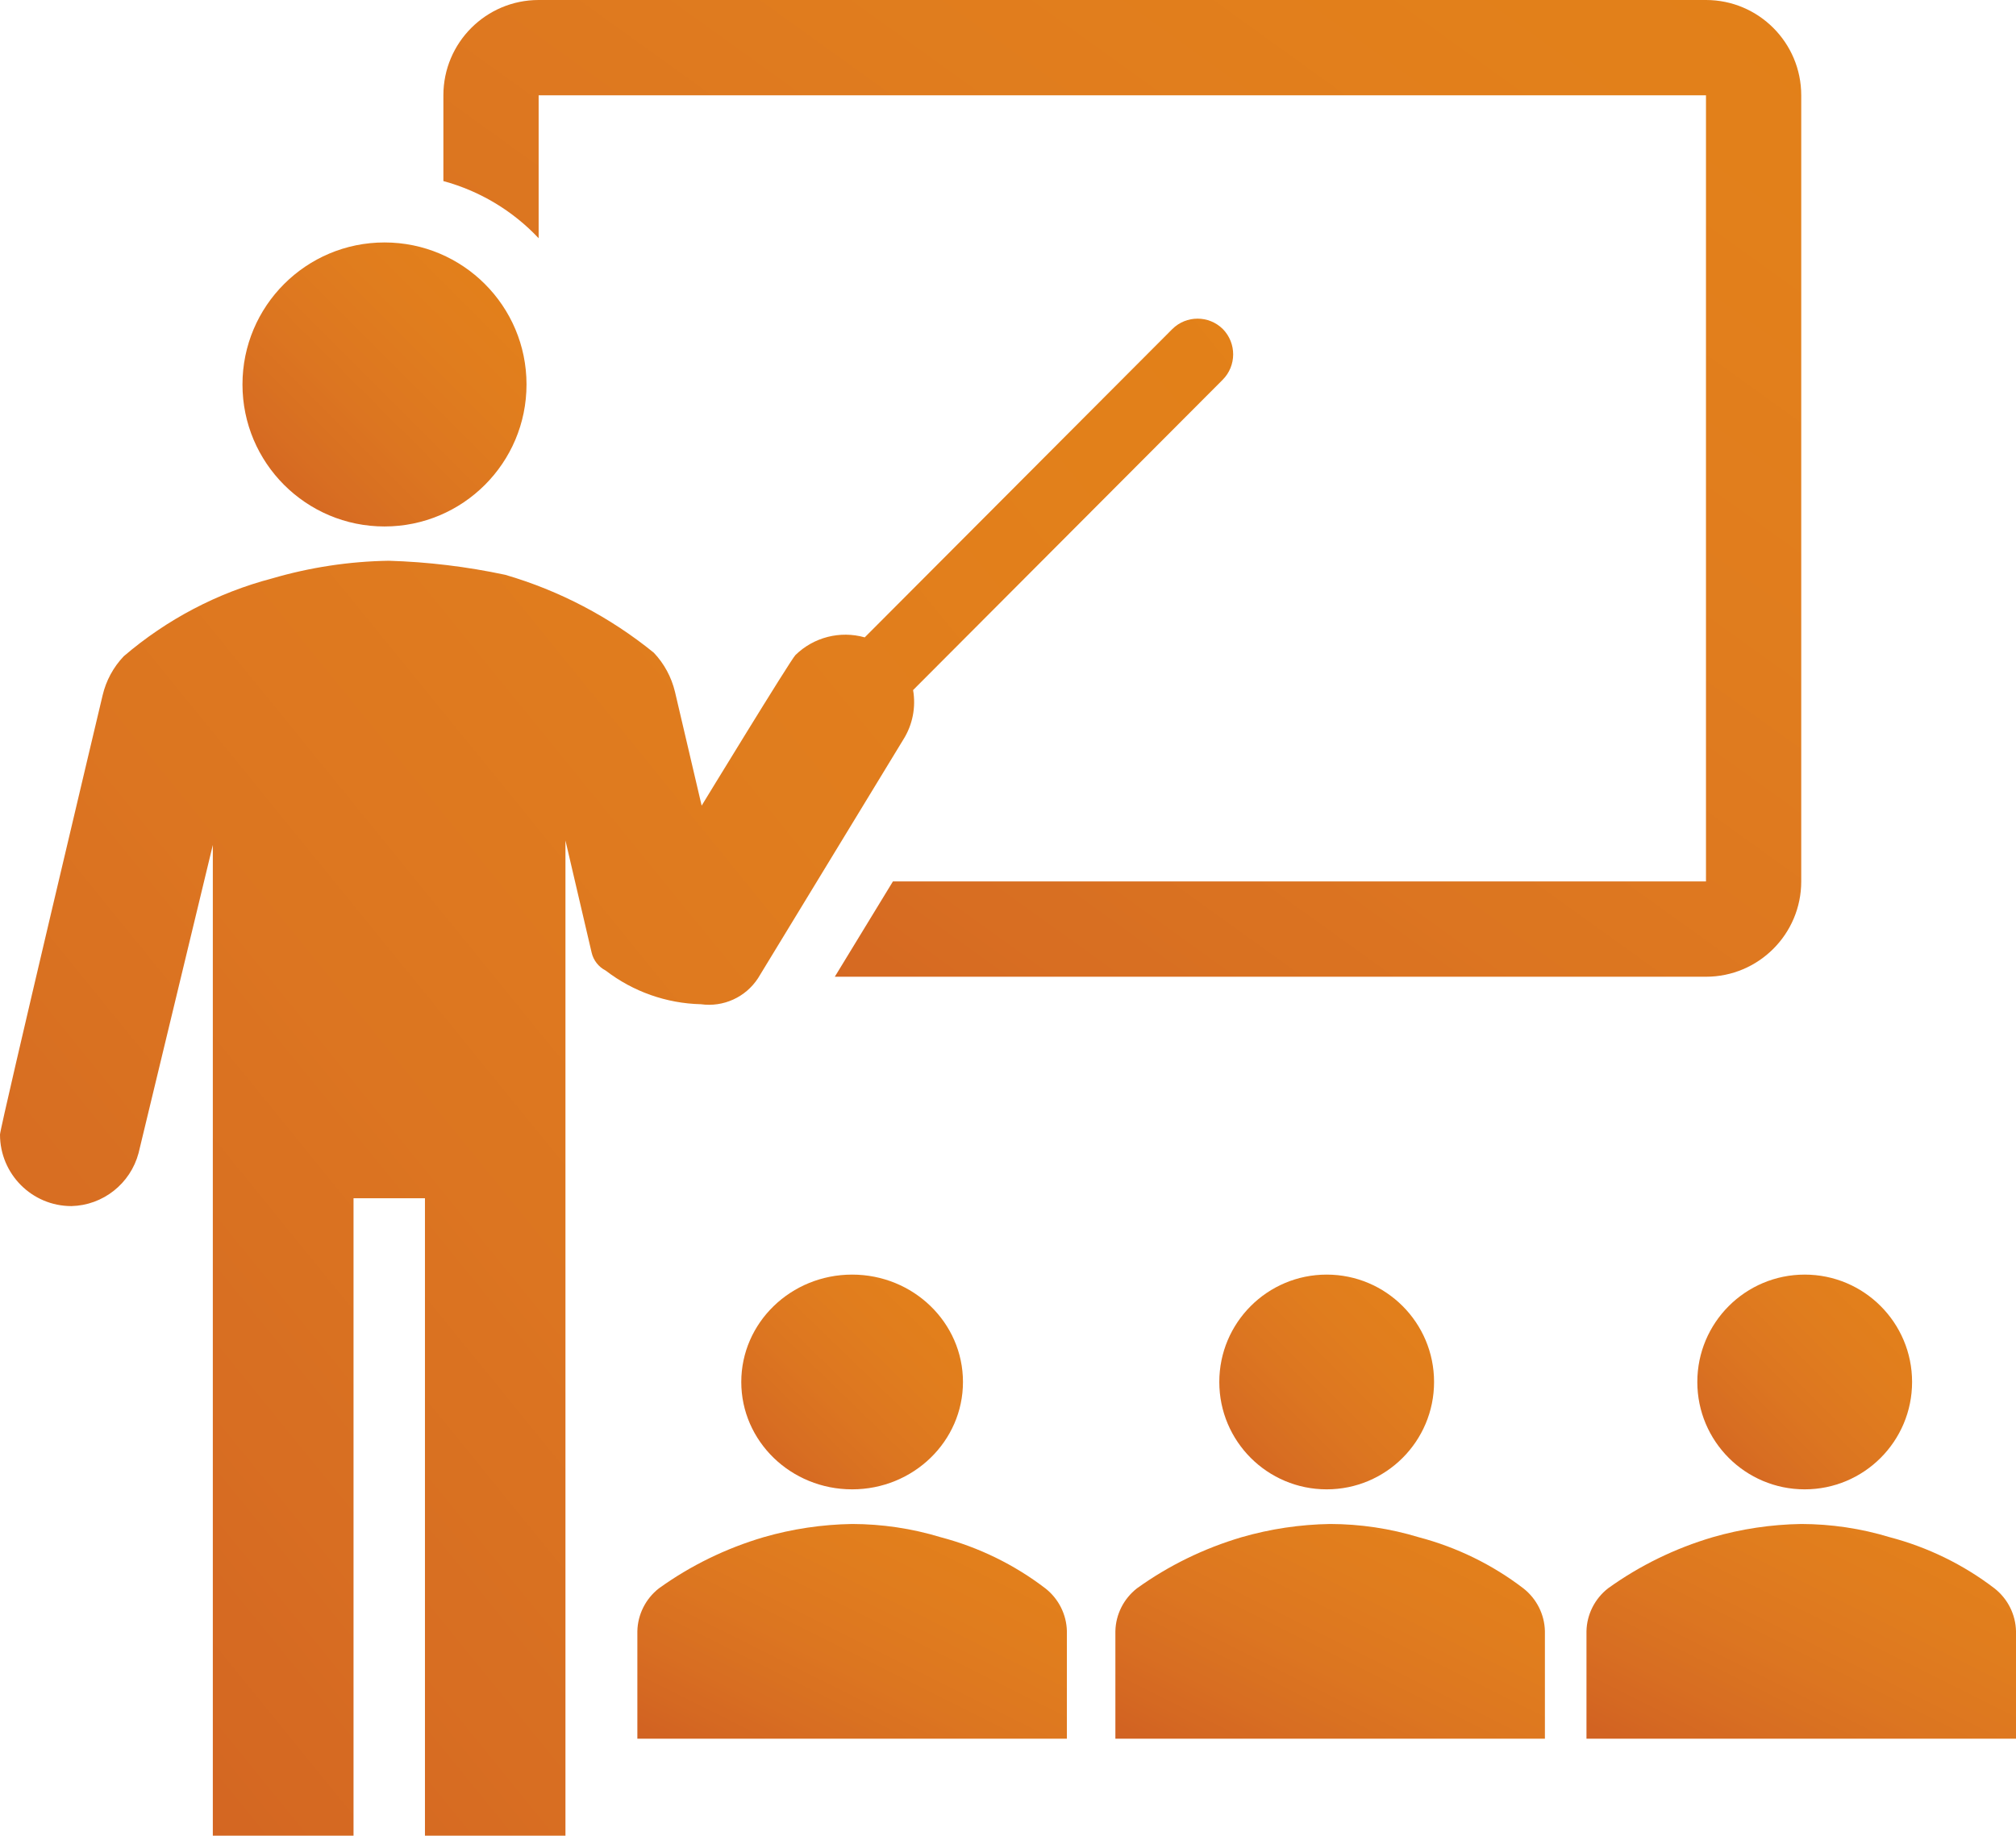 <svg width="291" height="265" xmlns="http://www.w3.org/2000/svg" xmlns:xlink="http://www.w3.org/1999/xlink" overflow="hidden"><defs><clipPath id="clip0"><rect x="2880" y="1545" width="291" height="265"/></clipPath><linearGradient x1="2987.51" y1="1760.49" x2="3018.49" y2="1728.51" gradientUnits="userSpaceOnUse" spreadMethod="reflect" id="fill1"><stop offset="0" stop-color="#D16223"/><stop offset="0.033" stop-color="#D26322"/><stop offset="0.067" stop-color="#D36522"/><stop offset="0.1" stop-color="#D46722"/><stop offset="0.133" stop-color="#D56922"/><stop offset="0.167" stop-color="#D66A22"/><stop offset="0.2" stop-color="#D76C22"/><stop offset="0.233" stop-color="#D86E22"/><stop offset="0.267" stop-color="#D86F22"/><stop offset="0.3" stop-color="#D97121"/><stop offset="0.333" stop-color="#DA7221"/><stop offset="0.367" stop-color="#DB7321"/><stop offset="0.4" stop-color="#DC7521"/><stop offset="0.433" stop-color="#DC7620"/><stop offset="0.467" stop-color="#DD7720"/><stop offset="0.5" stop-color="#DE7820"/><stop offset="0.533" stop-color="#DE791F"/><stop offset="0.567" stop-color="#DF7A1F"/><stop offset="0.6" stop-color="#DF7B1F"/><stop offset="0.633" stop-color="#E07C1E"/><stop offset="0.667" stop-color="#E07D1E"/><stop offset="0.7" stop-color="#E17D1D"/><stop offset="0.733" stop-color="#E17E1D"/><stop offset="0.767" stop-color="#E17E1C"/><stop offset="0.8" stop-color="#E27F1C"/><stop offset="0.833" stop-color="#E27F1B"/><stop offset="0.867" stop-color="#E2801B"/><stop offset="0.9" stop-color="#E2801A"/><stop offset="0.933" stop-color="#E2801A"/><stop offset="0.967" stop-color="#E28019"/><stop offset="1" stop-color="#E38119"/></linearGradient><linearGradient x1="2990.6" y1="1805.3" x2="3015.4" y2="1755.7" gradientUnits="userSpaceOnUse" spreadMethod="reflect" id="fill2"><stop offset="0" stop-color="#D16223"/><stop offset="0.033" stop-color="#D26322"/><stop offset="0.067" stop-color="#D36522"/><stop offset="0.1" stop-color="#D46722"/><stop offset="0.133" stop-color="#D56922"/><stop offset="0.167" stop-color="#D66A22"/><stop offset="0.2" stop-color="#D76C22"/><stop offset="0.233" stop-color="#D86E22"/><stop offset="0.267" stop-color="#D86F22"/><stop offset="0.3" stop-color="#D97121"/><stop offset="0.333" stop-color="#DA7221"/><stop offset="0.367" stop-color="#DB7321"/><stop offset="0.4" stop-color="#DC7521"/><stop offset="0.433" stop-color="#DC7620"/><stop offset="0.467" stop-color="#DD7720"/><stop offset="0.5" stop-color="#DE7820"/><stop offset="0.533" stop-color="#DE791F"/><stop offset="0.567" stop-color="#DF7A1F"/><stop offset="0.6" stop-color="#DF7B1F"/><stop offset="0.633" stop-color="#E07C1E"/><stop offset="0.667" stop-color="#E07D1E"/><stop offset="0.7" stop-color="#E17D1D"/><stop offset="0.733" stop-color="#E17E1D"/><stop offset="0.767" stop-color="#E17E1C"/><stop offset="0.8" stop-color="#E27F1C"/><stop offset="0.833" stop-color="#E27F1B"/><stop offset="0.867" stop-color="#E2801B"/><stop offset="0.9" stop-color="#E2801A"/><stop offset="0.933" stop-color="#E2801A"/><stop offset="0.967" stop-color="#E28019"/><stop offset="1" stop-color="#E38119"/></linearGradient><linearGradient x1="3056" y1="1760" x2="3087" y2="1729" gradientUnits="userSpaceOnUse" spreadMethod="reflect" id="fill3"><stop offset="0" stop-color="#D16223"/><stop offset="0.033" stop-color="#D26322"/><stop offset="0.067" stop-color="#D36522"/><stop offset="0.1" stop-color="#D46722"/><stop offset="0.133" stop-color="#D56922"/><stop offset="0.167" stop-color="#D66A22"/><stop offset="0.2" stop-color="#D76C22"/><stop offset="0.233" stop-color="#D86E22"/><stop offset="0.267" stop-color="#D86F22"/><stop offset="0.3" stop-color="#D97121"/><stop offset="0.333" stop-color="#DA7221"/><stop offset="0.367" stop-color="#DB7321"/><stop offset="0.4" stop-color="#DC7521"/><stop offset="0.433" stop-color="#DC7620"/><stop offset="0.467" stop-color="#DD7720"/><stop offset="0.5" stop-color="#DE7820"/><stop offset="0.533" stop-color="#DE791F"/><stop offset="0.567" stop-color="#DF7A1F"/><stop offset="0.6" stop-color="#DF7B1F"/><stop offset="0.633" stop-color="#E07C1E"/><stop offset="0.667" stop-color="#E07D1E"/><stop offset="0.7" stop-color="#E17D1D"/><stop offset="0.733" stop-color="#E17E1D"/><stop offset="0.767" stop-color="#E17E1C"/><stop offset="0.8" stop-color="#E27F1C"/><stop offset="0.833" stop-color="#E27F1B"/><stop offset="0.867" stop-color="#E2801B"/><stop offset="0.9" stop-color="#E2801A"/><stop offset="0.933" stop-color="#E2801A"/><stop offset="0.967" stop-color="#E28019"/><stop offset="1" stop-color="#E38119"/></linearGradient><linearGradient x1="3059.6" y1="1805.3" x2="3084.4" y2="1755.7" gradientUnits="userSpaceOnUse" spreadMethod="reflect" id="fill4"><stop offset="0" stop-color="#D16223"/><stop offset="0.033" stop-color="#D26322"/><stop offset="0.067" stop-color="#D36522"/><stop offset="0.1" stop-color="#D46722"/><stop offset="0.133" stop-color="#D56922"/><stop offset="0.167" stop-color="#D66A22"/><stop offset="0.2" stop-color="#D76C22"/><stop offset="0.233" stop-color="#D86E22"/><stop offset="0.267" stop-color="#D86F22"/><stop offset="0.3" stop-color="#D97121"/><stop offset="0.333" stop-color="#DA7221"/><stop offset="0.367" stop-color="#DB7321"/><stop offset="0.4" stop-color="#DC7521"/><stop offset="0.433" stop-color="#DC7620"/><stop offset="0.467" stop-color="#DD7720"/><stop offset="0.5" stop-color="#DE7820"/><stop offset="0.533" stop-color="#DE791F"/><stop offset="0.567" stop-color="#DF7A1F"/><stop offset="0.6" stop-color="#DF7B1F"/><stop offset="0.633" stop-color="#E07C1E"/><stop offset="0.667" stop-color="#E07D1E"/><stop offset="0.7" stop-color="#E17D1D"/><stop offset="0.733" stop-color="#E17E1D"/><stop offset="0.767" stop-color="#E17E1C"/><stop offset="0.8" stop-color="#E27F1C"/><stop offset="0.833" stop-color="#E27F1B"/><stop offset="0.867" stop-color="#E2801B"/><stop offset="0.9" stop-color="#E2801A"/><stop offset="0.933" stop-color="#E2801A"/><stop offset="0.967" stop-color="#E28019"/><stop offset="1" stop-color="#E38119"/></linearGradient><linearGradient x1="3125" y1="1760" x2="3156" y2="1729" gradientUnits="userSpaceOnUse" spreadMethod="reflect" id="fill5"><stop offset="0" stop-color="#D16223"/><stop offset="0.033" stop-color="#D26322"/><stop offset="0.067" stop-color="#D36522"/><stop offset="0.1" stop-color="#D46722"/><stop offset="0.133" stop-color="#D56922"/><stop offset="0.167" stop-color="#D66A22"/><stop offset="0.2" stop-color="#D76C22"/><stop offset="0.233" stop-color="#D86E22"/><stop offset="0.267" stop-color="#D86F22"/><stop offset="0.3" stop-color="#D97121"/><stop offset="0.333" stop-color="#DA7221"/><stop offset="0.367" stop-color="#DB7321"/><stop offset="0.4" stop-color="#DC7521"/><stop offset="0.433" stop-color="#DC7620"/><stop offset="0.467" stop-color="#DD7720"/><stop offset="0.5" stop-color="#DE7820"/><stop offset="0.533" stop-color="#DE791F"/><stop offset="0.567" stop-color="#DF7A1F"/><stop offset="0.6" stop-color="#DF7B1F"/><stop offset="0.633" stop-color="#E07C1E"/><stop offset="0.667" stop-color="#E07D1E"/><stop offset="0.7" stop-color="#E17D1D"/><stop offset="0.733" stop-color="#E17E1D"/><stop offset="0.767" stop-color="#E17E1C"/><stop offset="0.8" stop-color="#E27F1C"/><stop offset="0.833" stop-color="#E27F1B"/><stop offset="0.867" stop-color="#E2801B"/><stop offset="0.9" stop-color="#E2801A"/><stop offset="0.933" stop-color="#E2801A"/><stop offset="0.967" stop-color="#E28019"/><stop offset="1" stop-color="#E38119"/></linearGradient><linearGradient x1="3127.6" y1="1805.3" x2="3152.4" y2="1755.7" gradientUnits="userSpaceOnUse" spreadMethod="reflect" id="fill6"><stop offset="0" stop-color="#D16223"/><stop offset="0.033" stop-color="#D26322"/><stop offset="0.067" stop-color="#D36522"/><stop offset="0.1" stop-color="#D46722"/><stop offset="0.133" stop-color="#D56922"/><stop offset="0.167" stop-color="#D66A22"/><stop offset="0.2" stop-color="#D76C22"/><stop offset="0.233" stop-color="#D86E22"/><stop offset="0.267" stop-color="#D86F22"/><stop offset="0.3" stop-color="#D97121"/><stop offset="0.333" stop-color="#DA7221"/><stop offset="0.367" stop-color="#DB7321"/><stop offset="0.4" stop-color="#DC7521"/><stop offset="0.433" stop-color="#DC7620"/><stop offset="0.467" stop-color="#DD7720"/><stop offset="0.5" stop-color="#DE7820"/><stop offset="0.533" stop-color="#DE791F"/><stop offset="0.567" stop-color="#DF7A1F"/><stop offset="0.6" stop-color="#DF7B1F"/><stop offset="0.633" stop-color="#E07C1E"/><stop offset="0.667" stop-color="#E07D1E"/><stop offset="0.7" stop-color="#E17D1D"/><stop offset="0.733" stop-color="#E17E1D"/><stop offset="0.767" stop-color="#E17E1C"/><stop offset="0.8" stop-color="#E27F1C"/><stop offset="0.833" stop-color="#E27F1B"/><stop offset="0.867" stop-color="#E2801B"/><stop offset="0.9" stop-color="#E2801A"/><stop offset="0.933" stop-color="#E2801A"/><stop offset="0.967" stop-color="#E28019"/><stop offset="1" stop-color="#E38119"/></linearGradient><linearGradient x1="2915" y1="1621" x2="2956" y2="1580" gradientUnits="userSpaceOnUse" spreadMethod="reflect" id="fill7"><stop offset="0" stop-color="#D16223"/><stop offset="0.033" stop-color="#D26322"/><stop offset="0.067" stop-color="#D36522"/><stop offset="0.1" stop-color="#D46722"/><stop offset="0.133" stop-color="#D56922"/><stop offset="0.167" stop-color="#D66A22"/><stop offset="0.2" stop-color="#D76C22"/><stop offset="0.233" stop-color="#D86E22"/><stop offset="0.267" stop-color="#D86F22"/><stop offset="0.3" stop-color="#D97121"/><stop offset="0.333" stop-color="#DA7221"/><stop offset="0.367" stop-color="#DB7321"/><stop offset="0.4" stop-color="#DC7521"/><stop offset="0.433" stop-color="#DC7620"/><stop offset="0.467" stop-color="#DD7720"/><stop offset="0.5" stop-color="#DE7820"/><stop offset="0.533" stop-color="#DE791F"/><stop offset="0.567" stop-color="#DF7A1F"/><stop offset="0.6" stop-color="#DF7B1F"/><stop offset="0.633" stop-color="#E07C1E"/><stop offset="0.667" stop-color="#E07D1E"/><stop offset="0.7" stop-color="#E17D1D"/><stop offset="0.733" stop-color="#E17E1D"/><stop offset="0.767" stop-color="#E17E1C"/><stop offset="0.8" stop-color="#E27F1C"/><stop offset="0.833" stop-color="#E27F1B"/><stop offset="0.867" stop-color="#E2801B"/><stop offset="0.9" stop-color="#E2801A"/><stop offset="0.933" stop-color="#E2801A"/><stop offset="0.967" stop-color="#E28019"/><stop offset="1" stop-color="#E38119"/></linearGradient><linearGradient x1="2861.81" y1="1787.62" x2="3076.19" y2="1613.38" gradientUnits="userSpaceOnUse" spreadMethod="reflect" id="fill8"><stop offset="0" stop-color="#D16223"/><stop offset="0.033" stop-color="#D26322"/><stop offset="0.067" stop-color="#D36522"/><stop offset="0.1" stop-color="#D46722"/><stop offset="0.133" stop-color="#D56922"/><stop offset="0.167" stop-color="#D66A22"/><stop offset="0.2" stop-color="#D76C22"/><stop offset="0.233" stop-color="#D86E22"/><stop offset="0.267" stop-color="#D86F22"/><stop offset="0.3" stop-color="#D97121"/><stop offset="0.333" stop-color="#DA7221"/><stop offset="0.367" stop-color="#DB7321"/><stop offset="0.4" stop-color="#DC7521"/><stop offset="0.433" stop-color="#DC7620"/><stop offset="0.467" stop-color="#DD7720"/><stop offset="0.5" stop-color="#DE7820"/><stop offset="0.533" stop-color="#DE791F"/><stop offset="0.567" stop-color="#DF7A1F"/><stop offset="0.6" stop-color="#DF7B1F"/><stop offset="0.633" stop-color="#E07C1E"/><stop offset="0.667" stop-color="#E07D1E"/><stop offset="0.7" stop-color="#E17D1D"/><stop offset="0.733" stop-color="#E17E1D"/><stop offset="0.767" stop-color="#E17E1C"/><stop offset="0.8" stop-color="#E27F1C"/><stop offset="0.833" stop-color="#E27F1B"/><stop offset="0.867" stop-color="#E2801B"/><stop offset="0.9" stop-color="#E2801A"/><stop offset="0.933" stop-color="#E2801A"/><stop offset="0.967" stop-color="#E28019"/><stop offset="1" stop-color="#E38119"/></linearGradient><linearGradient x1="2975.16" y1="1708.42" x2="3108.84" y2="1522.59" gradientUnits="userSpaceOnUse" spreadMethod="reflect" id="fill9"><stop offset="0" stop-color="#D16223"/><stop offset="0.033" stop-color="#D26322"/><stop offset="0.067" stop-color="#D36522"/><stop offset="0.1" stop-color="#D46722"/><stop offset="0.133" stop-color="#D56922"/><stop offset="0.167" stop-color="#D66A22"/><stop offset="0.2" stop-color="#D76C22"/><stop offset="0.233" stop-color="#D86E22"/><stop offset="0.267" stop-color="#D86F22"/><stop offset="0.3" stop-color="#D97121"/><stop offset="0.333" stop-color="#DA7221"/><stop offset="0.367" stop-color="#DB7321"/><stop offset="0.4" stop-color="#DC7521"/><stop offset="0.433" stop-color="#DC7620"/><stop offset="0.467" stop-color="#DD7720"/><stop offset="0.5" stop-color="#DE7820"/><stop offset="0.533" stop-color="#DE791F"/><stop offset="0.567" stop-color="#DF7A1F"/><stop offset="0.6" stop-color="#DF7B1F"/><stop offset="0.633" stop-color="#E07C1E"/><stop offset="0.667" stop-color="#E07D1E"/><stop offset="0.7" stop-color="#E17D1D"/><stop offset="0.733" stop-color="#E17E1D"/><stop offset="0.767" stop-color="#E17E1C"/><stop offset="0.8" stop-color="#E27F1C"/><stop offset="0.833" stop-color="#E27F1B"/><stop offset="0.867" stop-color="#E2801B"/><stop offset="0.9" stop-color="#E2801A"/><stop offset="0.933" stop-color="#E2801A"/><stop offset="0.967" stop-color="#E28019"/><stop offset="1" stop-color="#E38119"/></linearGradient></defs><g clip-path="url(#clip0)" transform="translate(-2880 -1545)"><path d="M3019 1744.5C3019 1753.06 3011.84 1760 3003 1760 2994.16 1760 2987 1753.06 2987 1744.5 2987 1735.94 2994.16 1729 3003 1729 3011.84 1729 3019 1735.94 3019 1744.5Z" fill="url(#fill1)" fill-rule="evenodd"/><path d="M3034 1796 3034 1780.48C3033.95 1778.07 3032.81 1775.8 3030.9 1774.3 3026.41 1770.86 3021.26 1768.35 3015.78 1766.91 3011.64 1765.65 3007.33 1765.01 3003 1765 2998.67 1765.07 2994.37 1765.71 2990.22 1766.91 2984.8 1768.51 2979.68 1771 2975.1 1774.3 2973.19 1775.8 2972.05 1778.07 2972 1780.48L2972 1796Z" fill="url(#fill2)" fill-rule="evenodd"/><path d="M3087 1744.5C3087 1753.06 3080.06 1760 3071.5 1760 3062.94 1760 3056 1753.06 3056 1744.5 3056 1735.94 3062.94 1729 3071.5 1729 3080.06 1729 3087 1735.94 3087 1744.5Z" fill="url(#fill3)" fill-rule="evenodd"/><path d="M3103 1796 3103 1780.48C3102.95 1778.07 3101.81 1775.8 3099.9 1774.3 3095.41 1770.86 3090.26 1768.35 3084.78 1766.91 3080.64 1765.65 3076.33 1765.01 3072 1765 3067.67 1765.07 3063.37 1765.71 3059.22 1766.91 3053.8 1768.51 3048.68 1771 3044.1 1774.3 3042.19 1775.8 3041.05 1778.07 3041 1780.48L3041 1796Z" fill="url(#fill4)" fill-rule="evenodd"/><path d="M3156 1744.5C3156 1753.06 3149.06 1760 3140.5 1760 3131.94 1760 3125 1753.06 3125 1744.5 3125 1735.94 3131.94 1729 3140.5 1729 3149.06 1729 3156 1735.94 3156 1744.5Z" fill="url(#fill5)" fill-rule="evenodd"/><path d="M3171 1796 3171 1780.48C3170.95 1778.07 3169.81 1775.8 3167.9 1774.3 3163.41 1770.86 3158.26 1768.35 3152.78 1766.91 3148.64 1765.65 3144.33 1765.01 3140 1765 3135.67 1765.07 3131.37 1765.71 3127.22 1766.91 3121.8 1768.51 3116.68 1771 3112.1 1774.3 3110.19 1775.8 3109.05 1778.07 3109 1780.48L3109 1796Z" fill="url(#fill6)" fill-rule="evenodd"/><path d="M2956 1600.5C2956 1611.82 2946.82 1621 2935.5 1621 2924.18 1621 2915 1611.82 2915 1600.5 2915 1589.18 2924.18 1580 2935.5 1580 2946.82 1580 2956 1589.18 2956 1600.5Z" fill="url(#fill7)" fill-rule="evenodd"/><path d="M3056.51 1592.5C3054.49 1590.5 3051.24 1590.5 3049.22 1592.5L3004.82 1637.01C3001.27 1636.01 2997.46 1636.98 2994.82 1639.56 2994.1 1640.28 2981.28 1661.3 2981.28 1661.3L2977.43 1644.87C2976.92 1642.75 2975.87 1640.8 2974.37 1639.22 2968.04 1634.08 2960.75 1630.26 2952.93 1627.98 2947.4 1626.8 2941.77 1626.12 2936.12 1625.95 2930.42 1626.04 2924.75 1626.9 2919.28 1628.5 2911.39 1630.57 2904.07 1634.42 2897.87 1639.73 2896.36 1641.31 2895.31 1643.26 2894.81 1645.38 2894.81 1645.38 2880 1707.74 2880 1708.78 2880 1714.49 2884.62 1719.11 2890.31 1719.11 2894.87 1719 2898.82 1715.88 2900 1711.46L2910.72 1666.98 2910.72 1810 2931.03 1810 2931.03 1717.98 2941.34 1717.98 2941.34 1810 2961.62 1810 2961.62 1666.33 2965.4 1682.52C2965.66 1683.64 2966.41 1684.59 2967.43 1685.11 2971.38 1688.15 2976.19 1689.85 2981.18 1689.97 2984.42 1690.42 2987.63 1688.96 2989.42 1686.21L3010.39 1651.76C3011.73 1649.64 3012.23 1647.09 3011.8 1644.62L3056.47 1599.84C3058.5 1597.82 3058.51 1594.54 3056.51 1592.5Z" fill="url(#fill8)" fill-rule="evenodd"/><path d="M3126.25 1545 2957.75 1545C2950.16 1545 2944 1551.16 2944 1558.76L2944 1571.14C2949.26 1572.57 2954.02 1575.42 2957.75 1579.39L2957.75 1558.76 3126.25 1558.76 3126.25 1672.24 3008.89 1672.24 3000.5 1686 3126.25 1686C3133.84 1686 3140 1679.84 3140 1672.24L3140 1558.76C3140 1551.16 3133.84 1545 3126.25 1545Z" fill="url(#fill9)" fill-rule="evenodd"/></g></svg>